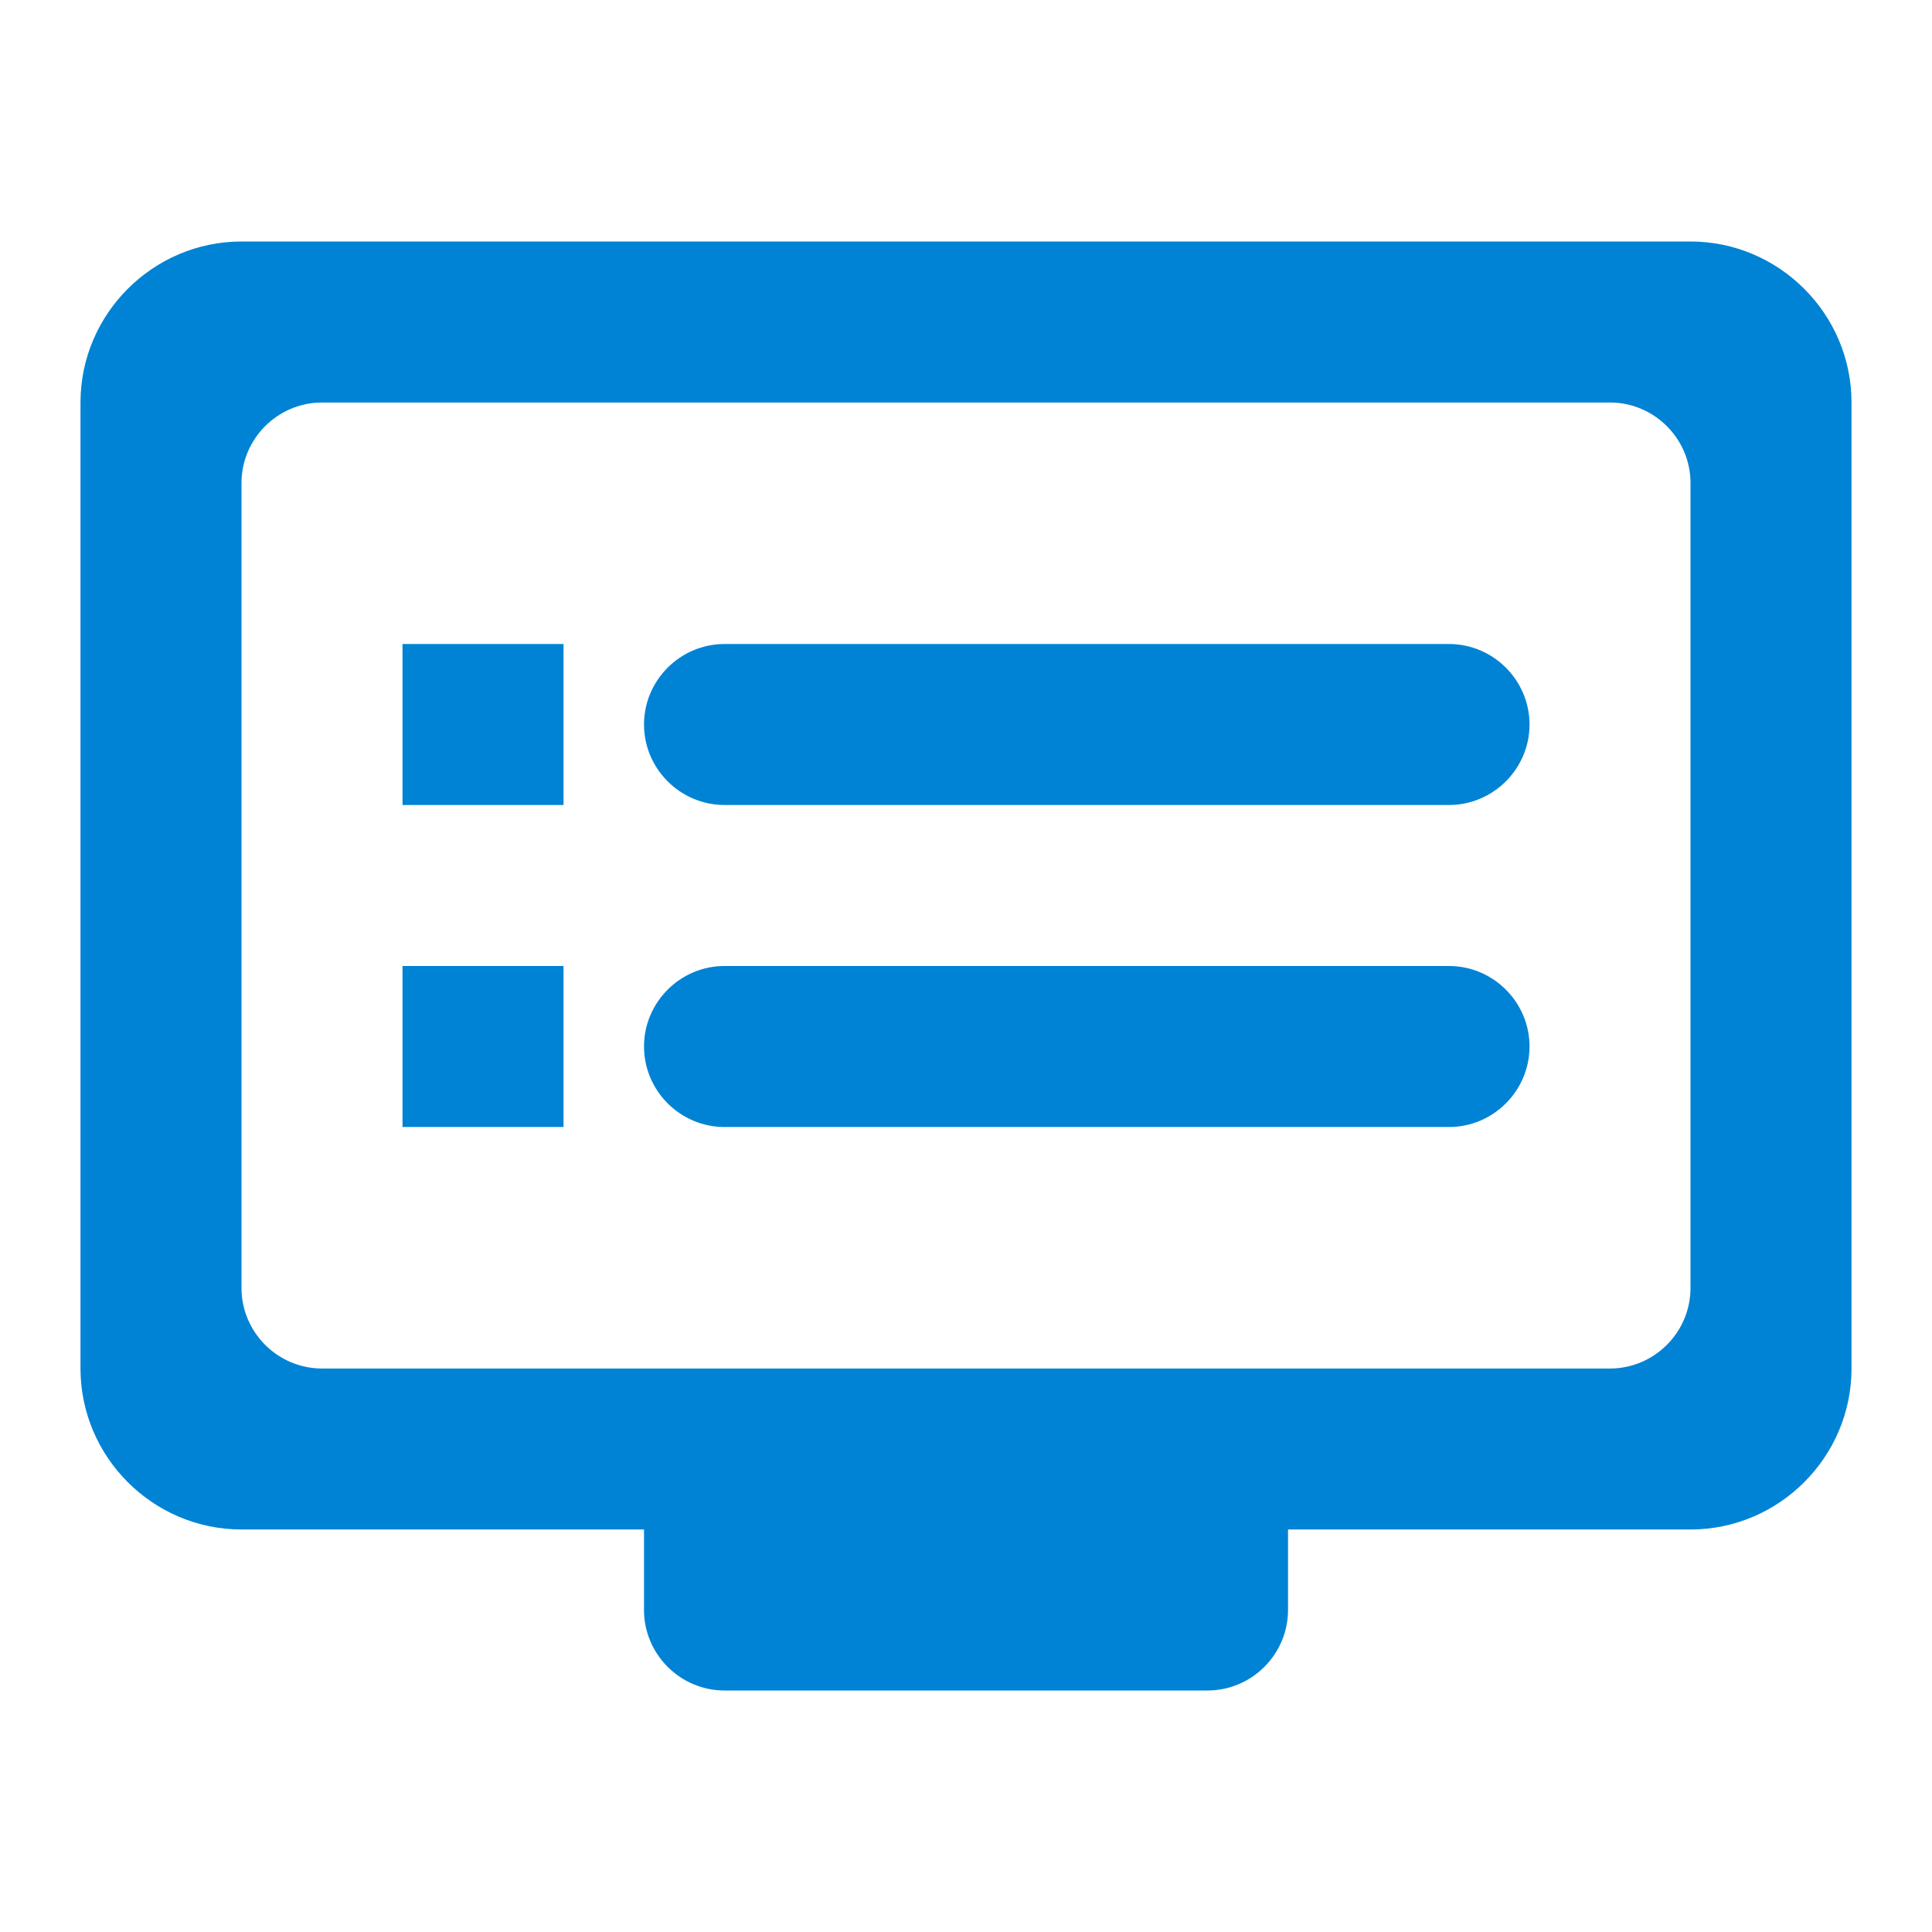 <svg xmlns="http://www.w3.org/2000/svg" width="56" height="56" viewBox="0 0 56 56" fill="none">
<path d="M49 7H7C4.434 7 2.333 9.1 2.333 11.667V39.667C2.333 42.233 4.434 44.333 7 44.333H18.667V46.667C18.667 47.95 19.717 49 21 49H35C36.283 49 37.334 47.95 37.334 46.667V44.333H49C51.567 44.333 53.667 42.233 53.667 39.667V11.667C53.667 9.1 51.567 7 49 7ZM46.667 39.667H9.334C8.05 39.667 7 38.617 7 37.333V14C7 12.717 8.05 11.667 9.334 11.667H46.667C47.95 11.667 49 12.717 49 14V37.333C49 38.617 47.95 39.667 46.667 39.667ZM42 18.667H21C19.717 18.667 18.667 19.717 18.667 21C18.667 22.283 19.717 23.333 21 23.333H42C43.283 23.333 44.334 22.283 44.334 21C44.334 19.717 43.283 18.667 42 18.667ZM42 28H21C19.717 28 18.667 29.05 18.667 30.333C18.667 31.617 19.717 32.667 21 32.667H42C43.283 32.667 44.334 31.617 44.334 30.333C44.334 29.05 43.283 28 42 28ZM16.334 18.667H11.667V23.333H16.334V18.667ZM16.334 28H11.667V32.667H16.334V28Z" fill="#0083D4"/>
</svg>
